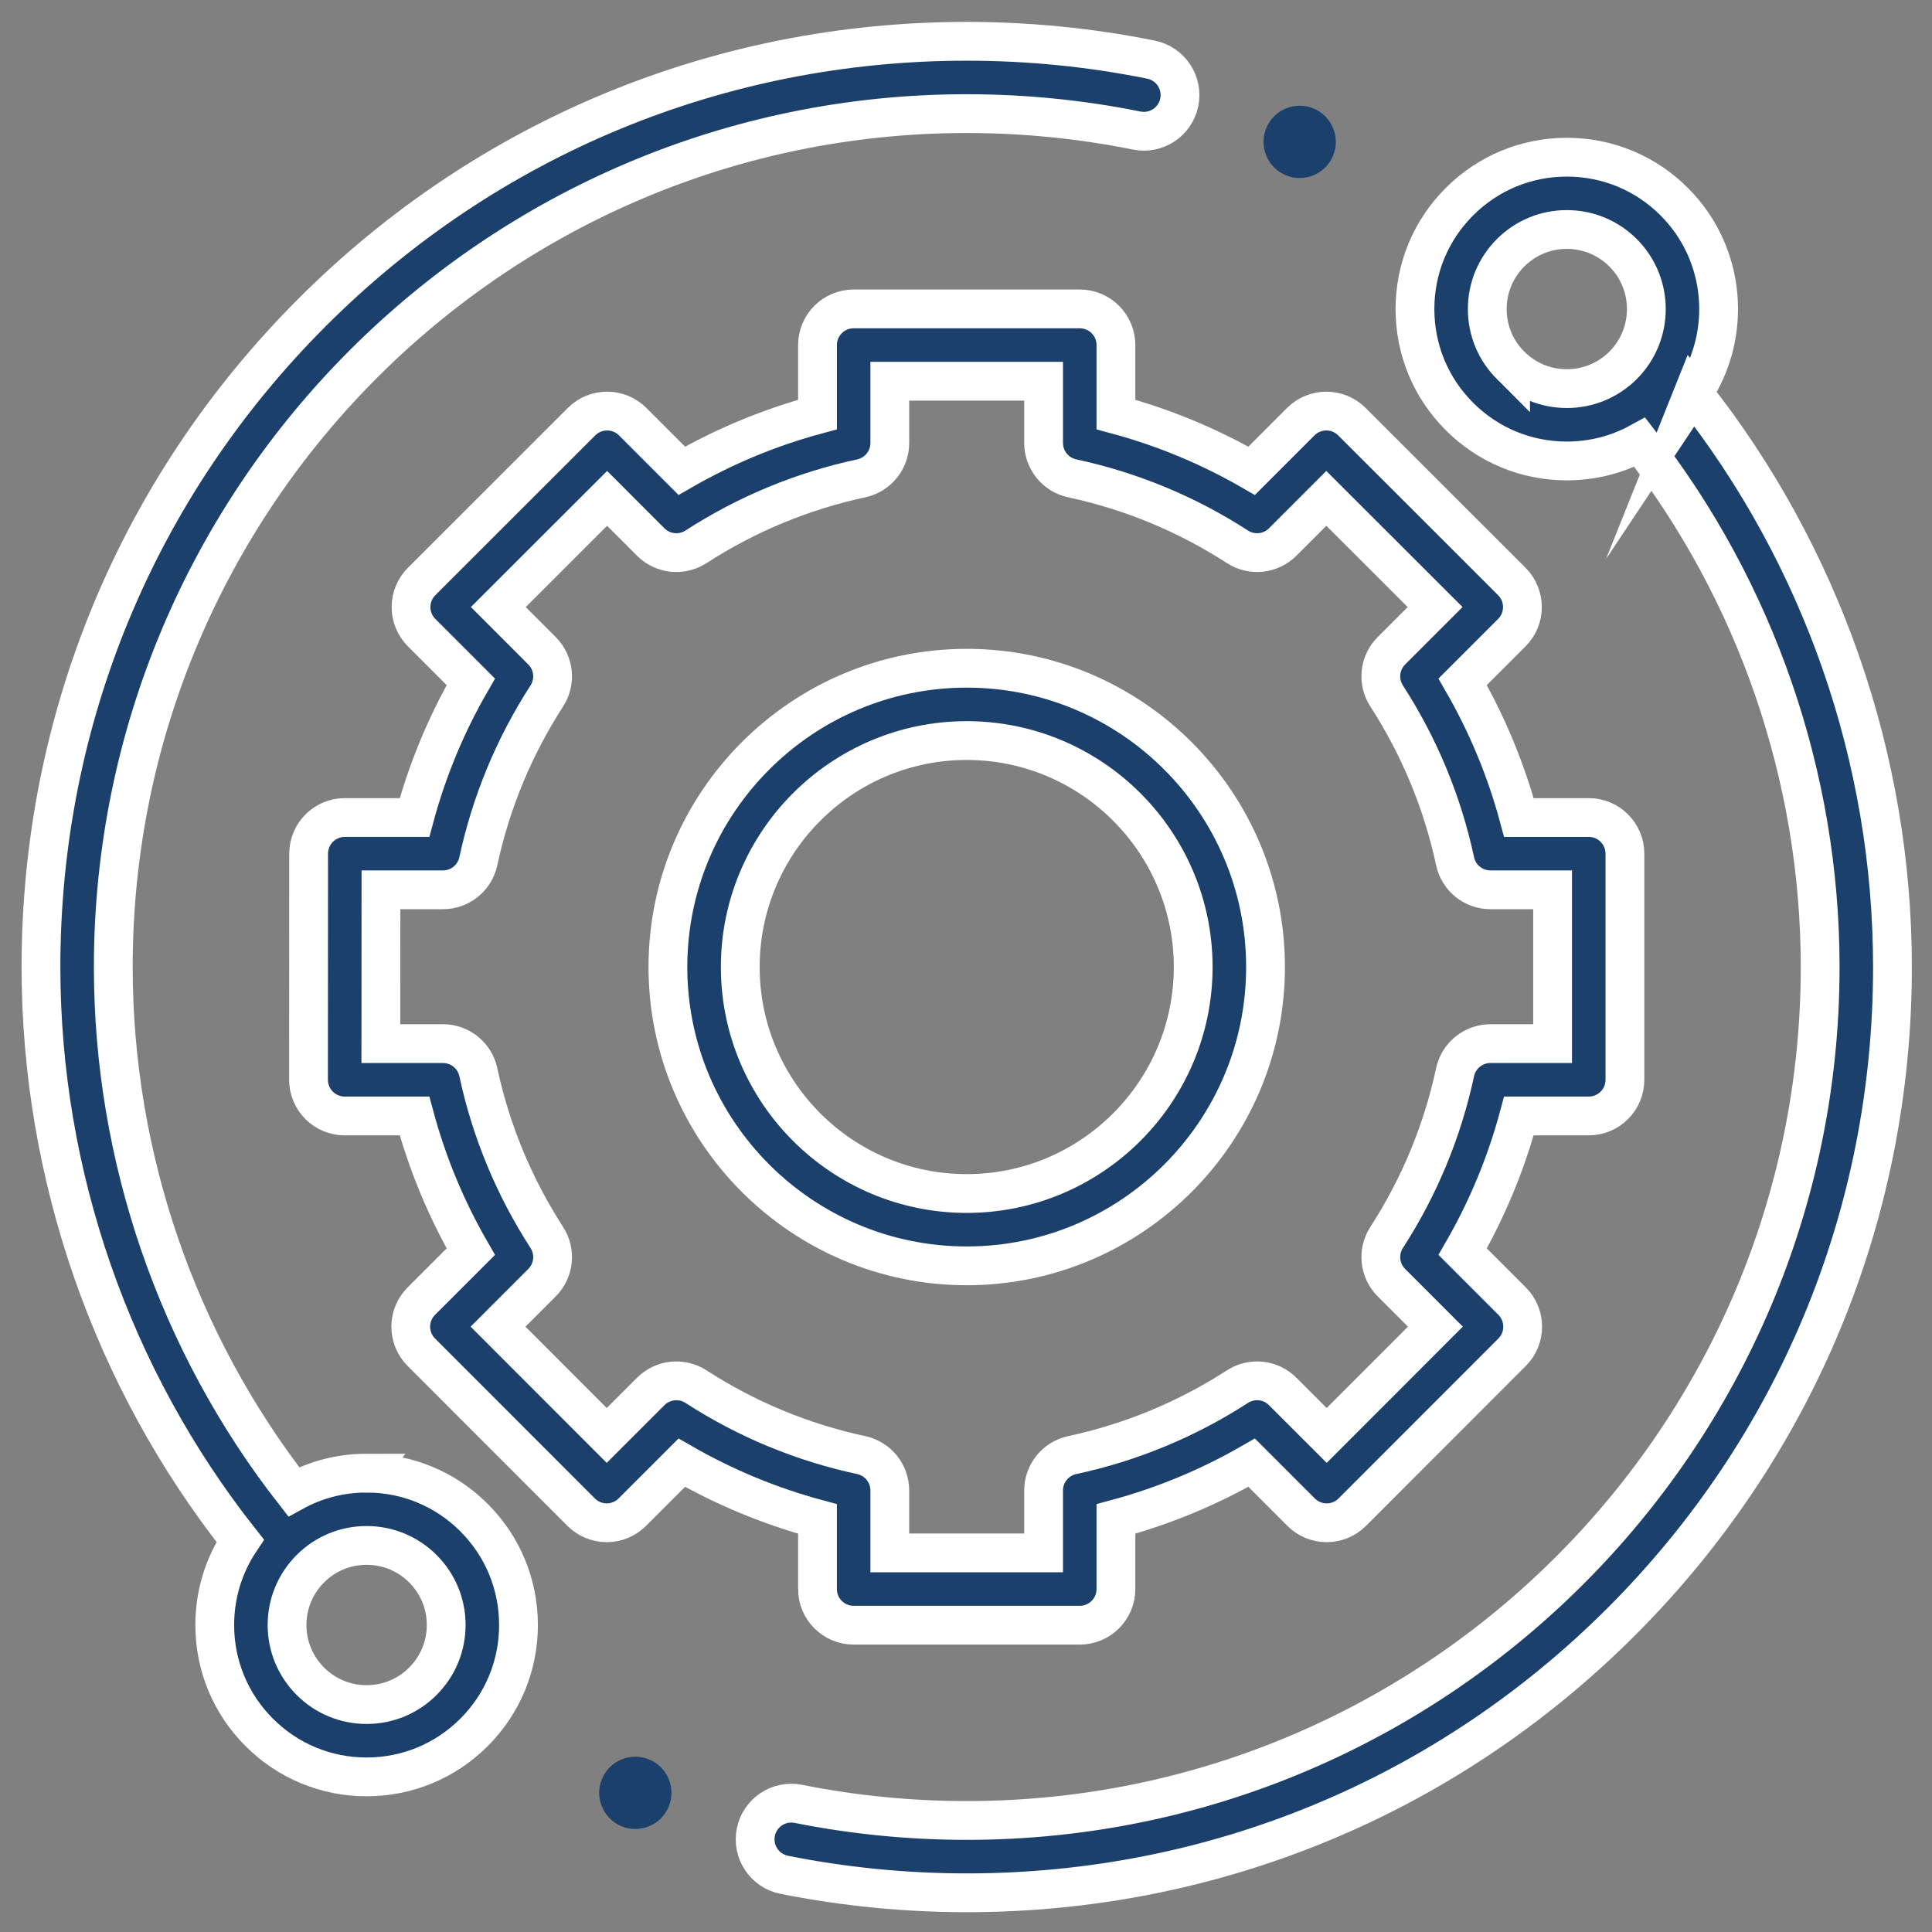 <?xml version="1.0" encoding="UTF-8" standalone="no"?>
<!-- Generator: Adobe Illustrator 16.0.0, SVG Export Plug-In . SVG Version: 6.00 Build 0)  -->

<svg
   xmlns:dc="http://purl.org/dc/elements/1.1/"
   xmlns:cc="http://creativecommons.org/ns#"
   xmlns:rdf="http://www.w3.org/1999/02/22-rdf-syntax-ns#"
   xmlns:svg="http://www.w3.org/2000/svg"
   xmlns="http://www.w3.org/2000/svg"
   xmlns:sodipodi="http://sodipodi.sourceforge.net/DTD/sodipodi-0.dtd"
   xmlns:inkscape="http://www.inkscape.org/namespaces/inkscape"
   version="1.1"
   id="Livello_1"
   x="0px"
   y="0px"
   width="300px"
   height="300px"
   viewBox="0 0 300 300"
   enable-background="new 0 0 300 300"
   xml:space="preserve"
   sodipodi:docname="Allow missione loading and management.svg"
   inkscape:version="0.92.4 (5da689c313, 2019-01-14)"><rect x="0" y="0" width="300" height="300" fill="#808080" stroke="none"/><defs
   id="defs21" /><sodipodi:namedview
   pagecolor="#ffffff"
   bordercolor="#666666"
   borderopacity="1"
   objecttolerance="10"
   gridtolerance="10"
   guidetolerance="10"
   inkscape:pageopacity="0"
   inkscape:pageshadow="2"
   inkscape:window-width="1680"
   inkscape:window-height="986"
   id="namedview19"
   showgrid="false"
   inkscape:zoom="1.5733333"
   inkscape:cx="204.5114"
   inkscape:cy="174.9371"
   inkscape:window-x="0"
   inkscape:window-y="27"
   inkscape:window-maximized="1"
   inkscape:current-layer="g12" />
<g
   id="g16"
   transform="matrix(1.805,0,0,1.805,-114.436,-131.913)">
	<g
   id="g12">
		<path
   stroke-miterlimit="10"
   d="m 94.937,199.811 c -2.228,0 -4.373,0.557 -6.273,1.602 -10.02,-12.842 -15.519,-28.796 -15.519,-45.139 0,-40.483 32.934,-73.418 73.419,-73.418 4.922,0 9.841,0.489 14.62,1.456 1.682,0.34 3.326,-0.748 3.666,-2.434 0.34,-1.683 -0.749,-3.324 -2.434,-3.666 -5.184,-1.048 -10.519,-1.578 -15.852,-1.578 -21.272,0 -41.273,8.284 -56.316,23.325 -15.041,15.042 -23.324,35.042 -23.324,56.315 0,17.894 6.076,35.356 17.137,49.355 -1.422,2.129 -2.188,4.629 -2.188,7.248 0,3.49 1.36,6.771 3.828,9.238 2.465,2.468 5.747,3.827 9.236,3.827 3.493,0 6.772,-1.359 9.242,-3.827 2.468,-2.468 3.825,-5.749 3.825,-9.24 0,-3.489 -1.359,-6.77 -3.825,-9.237 -2.471,-2.468 -5.75,-3.826 -9.243,-3.826 z m 4.841,17.905 c -1.29,1.293 -3.01,2.005 -4.841,2.005 -1.827,0 -3.543,-0.712 -4.839,-2.005 -1.291,-1.293 -2.004,-3.011 -2.004,-4.84 0,-1.829 0.713,-3.547 2.004,-4.841 1.292,-1.293 3.01,-2.004 4.839,-2.004 1.829,0 3.547,0.712 4.841,2.004 1.293,1.294 2.006,3.011 2.006,4.841 0,1.828 -0.713,3.547 -2.006,4.84 z"
   id="path2"
   inkscape:connector-curvature="0"
   style="fill:#1b406b;stroke:#ffffff;stroke-width:3.337;stroke-miterlimit:10" />
		<path
   stroke-miterlimit="10"
   d="m 209.063,106.915 c 3.383,-5.074 2.839,-12.011 -1.634,-16.483 -2.467,-2.468 -5.748,-3.827 -9.239,-3.827 -3.49,0 -6.771,1.36 -9.239,3.827 -2.47,2.468 -3.826,5.749 -3.826,9.239 0,3.49 1.358,6.771 3.826,9.239 2.468,2.468 5.749,3.827 9.239,3.827 2.23,0 4.373,-0.557 6.275,-1.602 10.019,12.844 15.518,28.796 15.518,45.139 0,40.483 -32.934,73.418 -73.418,73.418 -4.873,0 -9.747,-0.48 -14.482,-1.428 -1.686,-0.336 -3.325,0.756 -3.662,2.44 -0.335,1.685 0.755,3.324 2.439,3.661 5.136,1.027 10.421,1.549 15.704,1.549 21.27,0 41.271,-8.284 56.314,-23.325 15.043,-15.042 23.325,-35.042 23.325,-56.315 9.8e-4,-17.897 -6.077,-35.36 -17.14,-49.36 z m -15.712,-2.404 c -1.293,-1.293 -2.006,-3.011 -2.006,-4.841 0,-1.827 0.713,-3.546 2.006,-4.84 1.291,-1.293 3.01,-2.005 4.839,-2.005 1.828,0 3.546,0.712 4.842,2.005 2.665,2.669 2.665,7.01 0,9.679 -1.295,1.292 -3.013,2.004 -4.842,2.004 -1.829,9.8e-4 -3.547,-0.711 -4.839,-2.003 z"
   id="path4"
   inkscape:connector-curvature="0"
   style="fill:#1b406b;stroke:#ffffff;stroke-width:3.337;stroke-miterlimit:10" />
		<path
   stroke-miterlimit="10"
   d="m 133.726,209.782 c 0,1.719 1.393,3.111 3.111,3.111 h 19.452 c 1.719,0 3.111,-1.392 3.111,-3.111 v -6.03 c 4.09,-1.102 8,-2.722 11.675,-4.839 l 4.257,4.257 c 0.585,0.584 1.375,0.912 2.201,0.912 0.826,0 1.617,-0.328 2.198,-0.912 l 13.75,-13.759 c 1.214,-1.214 1.214,-3.184 0,-4.398 l -4.252,-4.253 c 2.116,-3.674 3.737,-7.584 4.839,-11.675 h 6.008 c 1.719,0 3.111,-1.393 3.111,-3.111 v -19.452 c 0,-1.719 -1.392,-3.111 -3.111,-3.111 h -6.009 c -1.101,-4.089 -2.721,-7.999 -4.838,-11.674 l 4.23,-4.231 c 0.586,-0.583 0.911,-1.375 0.911,-2.201 0,-0.825 -0.329,-1.617 -0.911,-2.201 l -13.759,-13.748 c -1.215,-1.214 -3.184,-1.214 -4.4,9.8e-4 l -4.224,4.225 c -3.675,-2.117 -7.585,-3.738 -11.675,-4.839 v -5.976 c 0,-1.719 -1.393,-3.111 -3.111,-3.111 H 136.838 c -1.719,0 -3.111,1.392 -3.111,3.111 v 5.977 c -4.087,1.1 -8,2.721 -11.675,4.838 l -4.224,-4.225 c -1.213,-1.214 -3.185,-1.216 -4.4,-9.8e-4 l -13.758,13.75 c -0.584,0.584 -0.911,1.374 -0.911,2.199 0,0.826 0.328,1.618 0.911,2.201 l 4.231,4.231 c -2.119,3.674 -3.739,7.583 -4.842,11.674 h -5.994 c -1.72,0 -3.114,1.392 -3.114,3.109 l -0.01,19.452 c -9.8e-4,0.826 0.328,1.617 0.91,2.201 0.585,0.584 1.374,0.912 2.201,0.912 h 6.007 c 1.103,4.09 2.722,8.001 4.842,11.675 l -4.254,4.253 c -1.214,1.214 -1.215,3.184 0,4.398 l 13.749,13.759 c 0.585,0.584 1.373,0.912 2.2,0.912 v 0 c 0.824,0 1.617,-0.328 2.2,-0.912 l 4.256,-4.257 c 3.675,2.116 7.588,3.737 11.675,4.839 v 6.03 z m -10.454,-17.413 c -1.232,-0.795 -2.851,-0.623 -3.889,0.414 l -3.788,3.787 -9.351,-9.359 3.783,-3.784 c 1.038,-1.038 1.209,-2.656 0.413,-3.888 -2.817,-4.364 -4.802,-9.149 -5.891,-14.221 -0.309,-1.433 -1.574,-2.457 -3.042,-2.457 h -5.344 l 0.009,-13.23 h 5.335 c 1.466,0 2.732,-1.023 3.042,-2.457 1.088,-5.07 3.074,-9.855 5.891,-14.22 0.796,-1.231 0.625,-2.851 -0.413,-3.888 l -3.758,-3.761 9.358,-9.351 3.756,3.758 c 1.038,1.037 2.657,1.207 3.889,0.413 4.362,-2.82 9.148,-4.803 14.222,-5.893 1.43,-0.308 2.454,-1.576 2.454,-3.042 v -5.313 h 13.23 v 5.311 c 0,1.466 1.025,2.735 2.457,3.043 5.071,1.09 9.858,3.071 14.222,5.892 1.23,0.796 2.851,0.625 3.887,-0.413 l 3.756,-3.756 9.359,9.351 -3.76,3.76 c -1.038,1.038 -1.208,2.657 -0.412,3.888 2.819,4.365 4.802,9.15 5.891,14.22 0.307,1.434 1.575,2.457 3.044,2.457 h 5.344 v 13.23 h -5.344 c -1.467,0 -2.734,1.024 -3.044,2.457 -1.088,5.071 -3.072,9.856 -5.891,14.221 -0.796,1.232 -0.623,2.851 0.412,3.888 l 3.784,3.784 -9.352,9.359 -3.787,-3.786 c -1.036,-1.039 -2.657,-1.209 -3.887,-0.414 -4.367,2.821 -9.151,4.802 -14.222,5.892 -1.432,0.309 -2.457,1.575 -2.457,3.043 v 5.367 h -13.23 v -5.367 c 0,-1.465 -1.024,-2.733 -2.454,-3.043 -5.074,-1.088 -9.858,-3.071 -14.222,-5.892 z"
   id="path6"
   inkscape:connector-curvature="0"
   style="fill:#1b406b;stroke:#ffffff;stroke-width:3.337;stroke-miterlimit:10" />
		<path
   stroke-miterlimit="10"
   d="m 172.27,156.274 c 0,-14.175 -11.531,-25.705 -25.705,-25.705 -14.174,0 -25.707,11.53 -25.707,25.705 0,14.175 11.533,25.705 25.707,25.705 14.174,0 25.705,-11.53 25.705,-25.705 z m -45.187,0 c 0,-10.744 8.738,-19.483 19.482,-19.483 10.743,0 19.482,8.742 19.482,19.483 0,10.742 -8.74,19.483 -19.482,19.483 -10.745,9.8e-4 -19.482,-8.739 -19.482,-19.483 z"
   id="path8"
   inkscape:connector-curvature="0"
   style="fill:#1b406b;stroke:#ffffff;stroke-width:3.337;stroke-miterlimit:10" />
		<path
   d="m 175.208,88.399 c 0.82,0 1.619,-0.333 2.199,-0.911 0.58,-0.582 0.911,-1.384 0.911,-2.203 0,-0.814 -0.332,-1.617 -0.911,-2.199 -0.58,-0.579 -1.379,-0.911 -2.199,-0.911 -0.82,0 -1.618,0.333 -2.198,0.911 -0.58,0.582 -0.911,1.381 -0.911,2.199 0,0.822 0.332,1.621 0.911,2.203 0.58,0.579 1.378,0.911 2.198,0.911 z"
   id="path10"
   inkscape:connector-curvature="0"
   style="fill:#1b406b;stroke-width:0.981" />
	</g>
	<path
   d="m 118.054,224.205 c -0.818,0 -1.621,0.333 -2.198,0.911 -0.579,0.578 -0.913,1.381 -0.913,2.199 0,0.822 0.334,1.621 0.913,2.199 0.577,0.579 1.38,0.912 2.198,0.912 0.816,0 1.621,-0.334 2.2,-0.912 0.577,-0.578 0.911,-1.381 0.911,-2.199 0,-0.818 -0.334,-1.621 -0.911,-2.199 -0.578,-0.579 -1.384,-0.911 -2.2,-0.911 z"
   id="path14"
   inkscape:connector-curvature="0"
   style="fill:#1b406b;stroke-width:0.981" />
</g>
</svg>